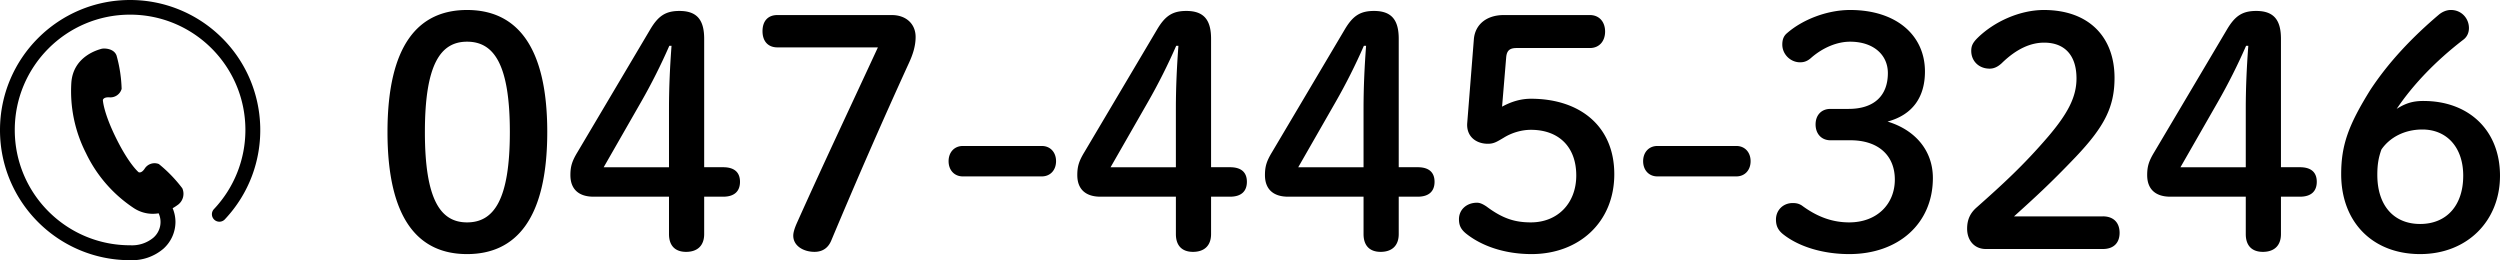 <svg xmlns="http://www.w3.org/2000/svg" viewBox="0 0 354.882 36.941"><g style="isolation:isolate"><path d="M77.685 18.742c0 12.465-4.545 17.326-11.385 17.326s-11.294-4.861-11.294-17.326S59.46 1.418 66.3 1.418s11.385 4.861 11.385 17.324Zm-17.37 0c0 9.676 2.25 12.826 5.985 12.826 3.78 0 6.075-3.15 6.075-12.826S70.08 5.918 66.3 5.918c-3.735 0-5.985 3.15-5.985 12.824ZM84.255 27.921c-2.115 0-3.285-1.078-3.285-3.059 0-1.215.225-1.98.99-3.24L92.31 4.163c1.125-1.891 2.16-2.609 4.14-2.609 2.52 0 3.51 1.305 3.51 3.959v18.225h2.7c1.575 0 2.385.719 2.385 2.07s-.81 2.113-2.385 2.113h-2.7v5.311c0 1.619-.945 2.52-2.564 2.52-1.575 0-2.43-.9-2.43-2.52v-5.311H84.257Zm10.71-12.462c0-3.016.135-5.941.36-8.955h-.315a82.682 82.682 0 0 1-4.005 7.965l-5.31 9.27h9.27V15.46ZM126.599 2.138c2.025 0 3.375 1.26 3.375 3.105 0 1.305-.405 2.52-.945 3.689-3.825 8.369-7.245 16.199-11.024 25.199-.405.99-1.17 1.619-2.385 1.619-1.575 0-3.015-.854-3.015-2.295 0-.449.18-1.035.495-1.754 3.689-8.234 7.604-16.516 11.52-24.975h-14.265c-1.35 0-2.115-.9-2.115-2.295 0-1.439.765-2.295 2.115-2.295h16.244ZM147.885 20.722c1.215 0 2.025.9 2.025 2.16s-.81 2.16-2.025 2.16H136.68c-1.215 0-2.025-.9-2.025-2.16s.81-2.16 2.025-2.16h11.205ZM156.21 27.921c-2.115 0-3.285-1.078-3.285-3.059 0-1.215.225-1.98.99-3.24l10.35-17.459c1.125-1.891 2.16-2.609 4.14-2.609 2.52 0 3.51 1.305 3.51 3.959v18.225h2.7c1.575 0 2.385.719 2.385 2.07s-.81 2.113-2.385 2.113h-2.7v5.311c0 1.619-.945 2.52-2.564 2.52-1.575 0-2.43-.9-2.43-2.52v-5.311h-10.709Zm10.709-12.462c0-3.016.135-5.941.36-8.955h-.315a82.682 82.682 0 0 1-4.005 7.965l-5.31 9.27h9.27V15.46ZM182.849 27.921c-2.115 0-3.285-1.078-3.285-3.059 0-1.215.225-1.98.99-3.24l10.35-17.459c1.125-1.891 2.16-2.609 4.14-2.609 2.52 0 3.51 1.305 3.51 3.959v18.225h2.7c1.575 0 2.385.719 2.385 2.07s-.81 2.113-2.385 2.113h-2.7v5.311c0 1.619-.945 2.52-2.564 2.52-1.575 0-2.43-.9-2.43-2.52v-5.311h-10.709Zm10.71-12.462c0-3.016.135-5.941.36-8.955h-.315a82.682 82.682 0 0 1-4.005 7.965l-5.31 9.27h9.27V15.46ZM213.224 15.142c1.395-.764 2.745-1.125 4.095-1.125 6.93 0 11.834 3.871 11.834 10.711s-5.04 11.34-11.745 11.34c-3.689 0-7.02-1.08-9.314-2.926-.765-.631-.99-1.215-.99-2.025 0-1.35 1.08-2.34 2.565-2.34.405 0 .81.18 1.35.541 2.34 1.754 4.095 2.25 6.3 2.25 3.78 0 6.435-2.701 6.435-6.66 0-4.096-2.52-6.48-6.435-6.48-1.395 0-2.79.451-3.87 1.125-.99.586-1.395.855-2.25.855-1.665 0-3.06-1.035-2.925-2.926l.945-11.924c.18-2.115 1.845-3.42 4.23-3.42h12.239c1.35 0 2.16.99 2.16 2.34s-.81 2.34-2.16 2.34h-10.395c-.99 0-1.395.359-1.485 1.305l-.585 7.02ZM246.478 20.722c1.215 0 2.025.9 2.025 2.16s-.81 2.16-2.025 2.16h-11.205c-1.215 0-2.025-.9-2.025-2.16s.81-2.16 2.025-2.16h11.205ZM262.408 15.459c3.645 0 5.58-1.891 5.58-5.086 0-2.609-2.07-4.455-5.355-4.455-1.89 0-3.87.855-5.49 2.25-.585.541-1.08.676-1.62.676-1.35 0-2.52-1.125-2.52-2.52 0-.676.18-1.215.675-1.621 2.16-1.889 5.625-3.285 8.955-3.285 6.57 0 10.62 3.602 10.62 8.73 0 3.689-1.8 6.164-5.31 7.109 4.004 1.215 6.435 4.186 6.435 8.01 0 6.436-4.86 10.801-11.879 10.801-3.69 0-7.155-1.035-9.405-2.836-.72-.584-.99-1.215-.99-2.07 0-1.305.99-2.34 2.385-2.34.495 0 .9.09 1.305.361 2.25 1.664 4.41 2.385 6.705 2.385 3.959 0 6.479-2.611 6.479-6.076 0-3.42-2.34-5.58-6.3-5.58h-2.835c-1.305 0-2.115-.943-2.115-2.248s.81-2.205 2.115-2.205h2.565ZM298.498 30.712c1.62 0 2.385.99 2.385 2.34s-.765 2.295-2.385 2.295h-16.604c-1.62 0-2.655-1.215-2.655-2.881 0-1.305.45-2.25 1.395-3.059 3.6-3.195 6.615-5.939 10.125-10.035 2.79-3.285 4.005-5.625 4.005-8.234 0-3.375-1.755-5.086-4.59-5.086-1.845 0-3.87.811-6.03 2.926-.54.494-1.08.766-1.71.766-1.53 0-2.61-1.08-2.61-2.521 0-.719.225-1.17.9-1.844 2.385-2.34 6.03-3.961 9.405-3.961 6.435 0 10.035 3.871 10.035 9.631 0 4.139-1.44 6.93-5.49 11.205-3.735 3.914-5.94 5.895-8.775 8.459h12.6ZM308.083 27.921c-2.115 0-3.285-1.078-3.285-3.059 0-1.215.225-1.98.99-3.24l10.35-17.459c1.125-1.891 2.16-2.609 4.14-2.609 2.52 0 3.51 1.305 3.51 3.959v18.225h2.7c1.575 0 2.385.719 2.385 2.07s-.81 2.113-2.385 2.113h-2.7v5.311c0 1.619-.945 2.52-2.564 2.52-1.575 0-2.43-.9-2.43-2.52v-5.311h-10.709Zm10.71-12.462c0-3.016.135-5.941.36-8.955h-.315a82.682 82.682 0 0 1-4.005 7.965l-5.31 9.27h9.27V15.46ZM344.037 14.334c6.345 0 10.845 4.094 10.845 10.619 0 6.389-4.635 11.115-11.339 11.115s-11.205-4.5-11.205-11.34c0-4.141 1.035-6.975 4.14-11.971 2.61-3.959 5.94-7.469 9.765-10.709.45-.359 1.035-.631 1.665-.631 1.53 0 2.565 1.215 2.565 2.566 0 .719-.315 1.305-.811 1.664-3.915 3.016-7.109 6.346-9.449 9.811 1.35-.855 2.385-1.125 3.824-1.125Zm5.625 10.619c0-4.051-2.34-6.57-5.805-6.57-2.475 0-4.59 1.08-5.805 2.836-.405 1.125-.585 2.113-.585 3.6 0 4.365 2.34 6.975 6.075 6.975 3.779 0 6.119-2.654 6.119-6.84Z" style="fill:#000;stroke-width:0"/></g><path d="M18.47 0C8.271-.001.001 8.266 0 18.466c-.001 10.2 8.266 18.469 18.466 18.47h.046a6.835 6.835 0 0 0 4.686-1.63 5.13 5.13 0 0 0 1.71-3.8 5.064 5.064 0 0 0-.4-1.95c.283-.162.555-.341.815-.537.683-.551.91-1.491.555-2.293a19.646 19.646 0 0 0-3.329-3.441 1.663 1.663 0 0 0-2.028.68c-.471.689-.842.483-.842.483s-1.336-1.079-3.183-4.806-1.893-5.447-1.893-5.447.06-.422.894-.38a1.66 1.66 0 0 0 1.769-1.2 19.582 19.582 0 0 0-.721-4.732c-.384-1.047-1.808-1.057-2.159-.948s-3.97.989-4.257 4.776c-.222 3.477.5 6.949 2.088 10.05a19.333 19.333 0 0 0 6.731 7.748 4.884 4.884 0 0 0 3.571.77 2.95 2.95 0 0 1-.744 3.459 4.721 4.721 0 0 1-3.261 1.08h-.037c-9.04.006-16.374-7.317-16.38-16.358C2.091 9.42 9.414 2.086 18.455 2.08c9.04-.006 16.374 7.317 16.38 16.358.003 4.189-1.6 8.22-4.48 11.262a1.061 1.061 0 0 0 1.542 1.457c7.008-7.411 6.681-19.1-.73-26.108A18.469 18.469 0 0 0 18.47 0Z" style="fill:#000;stroke-width:0"/></svg>